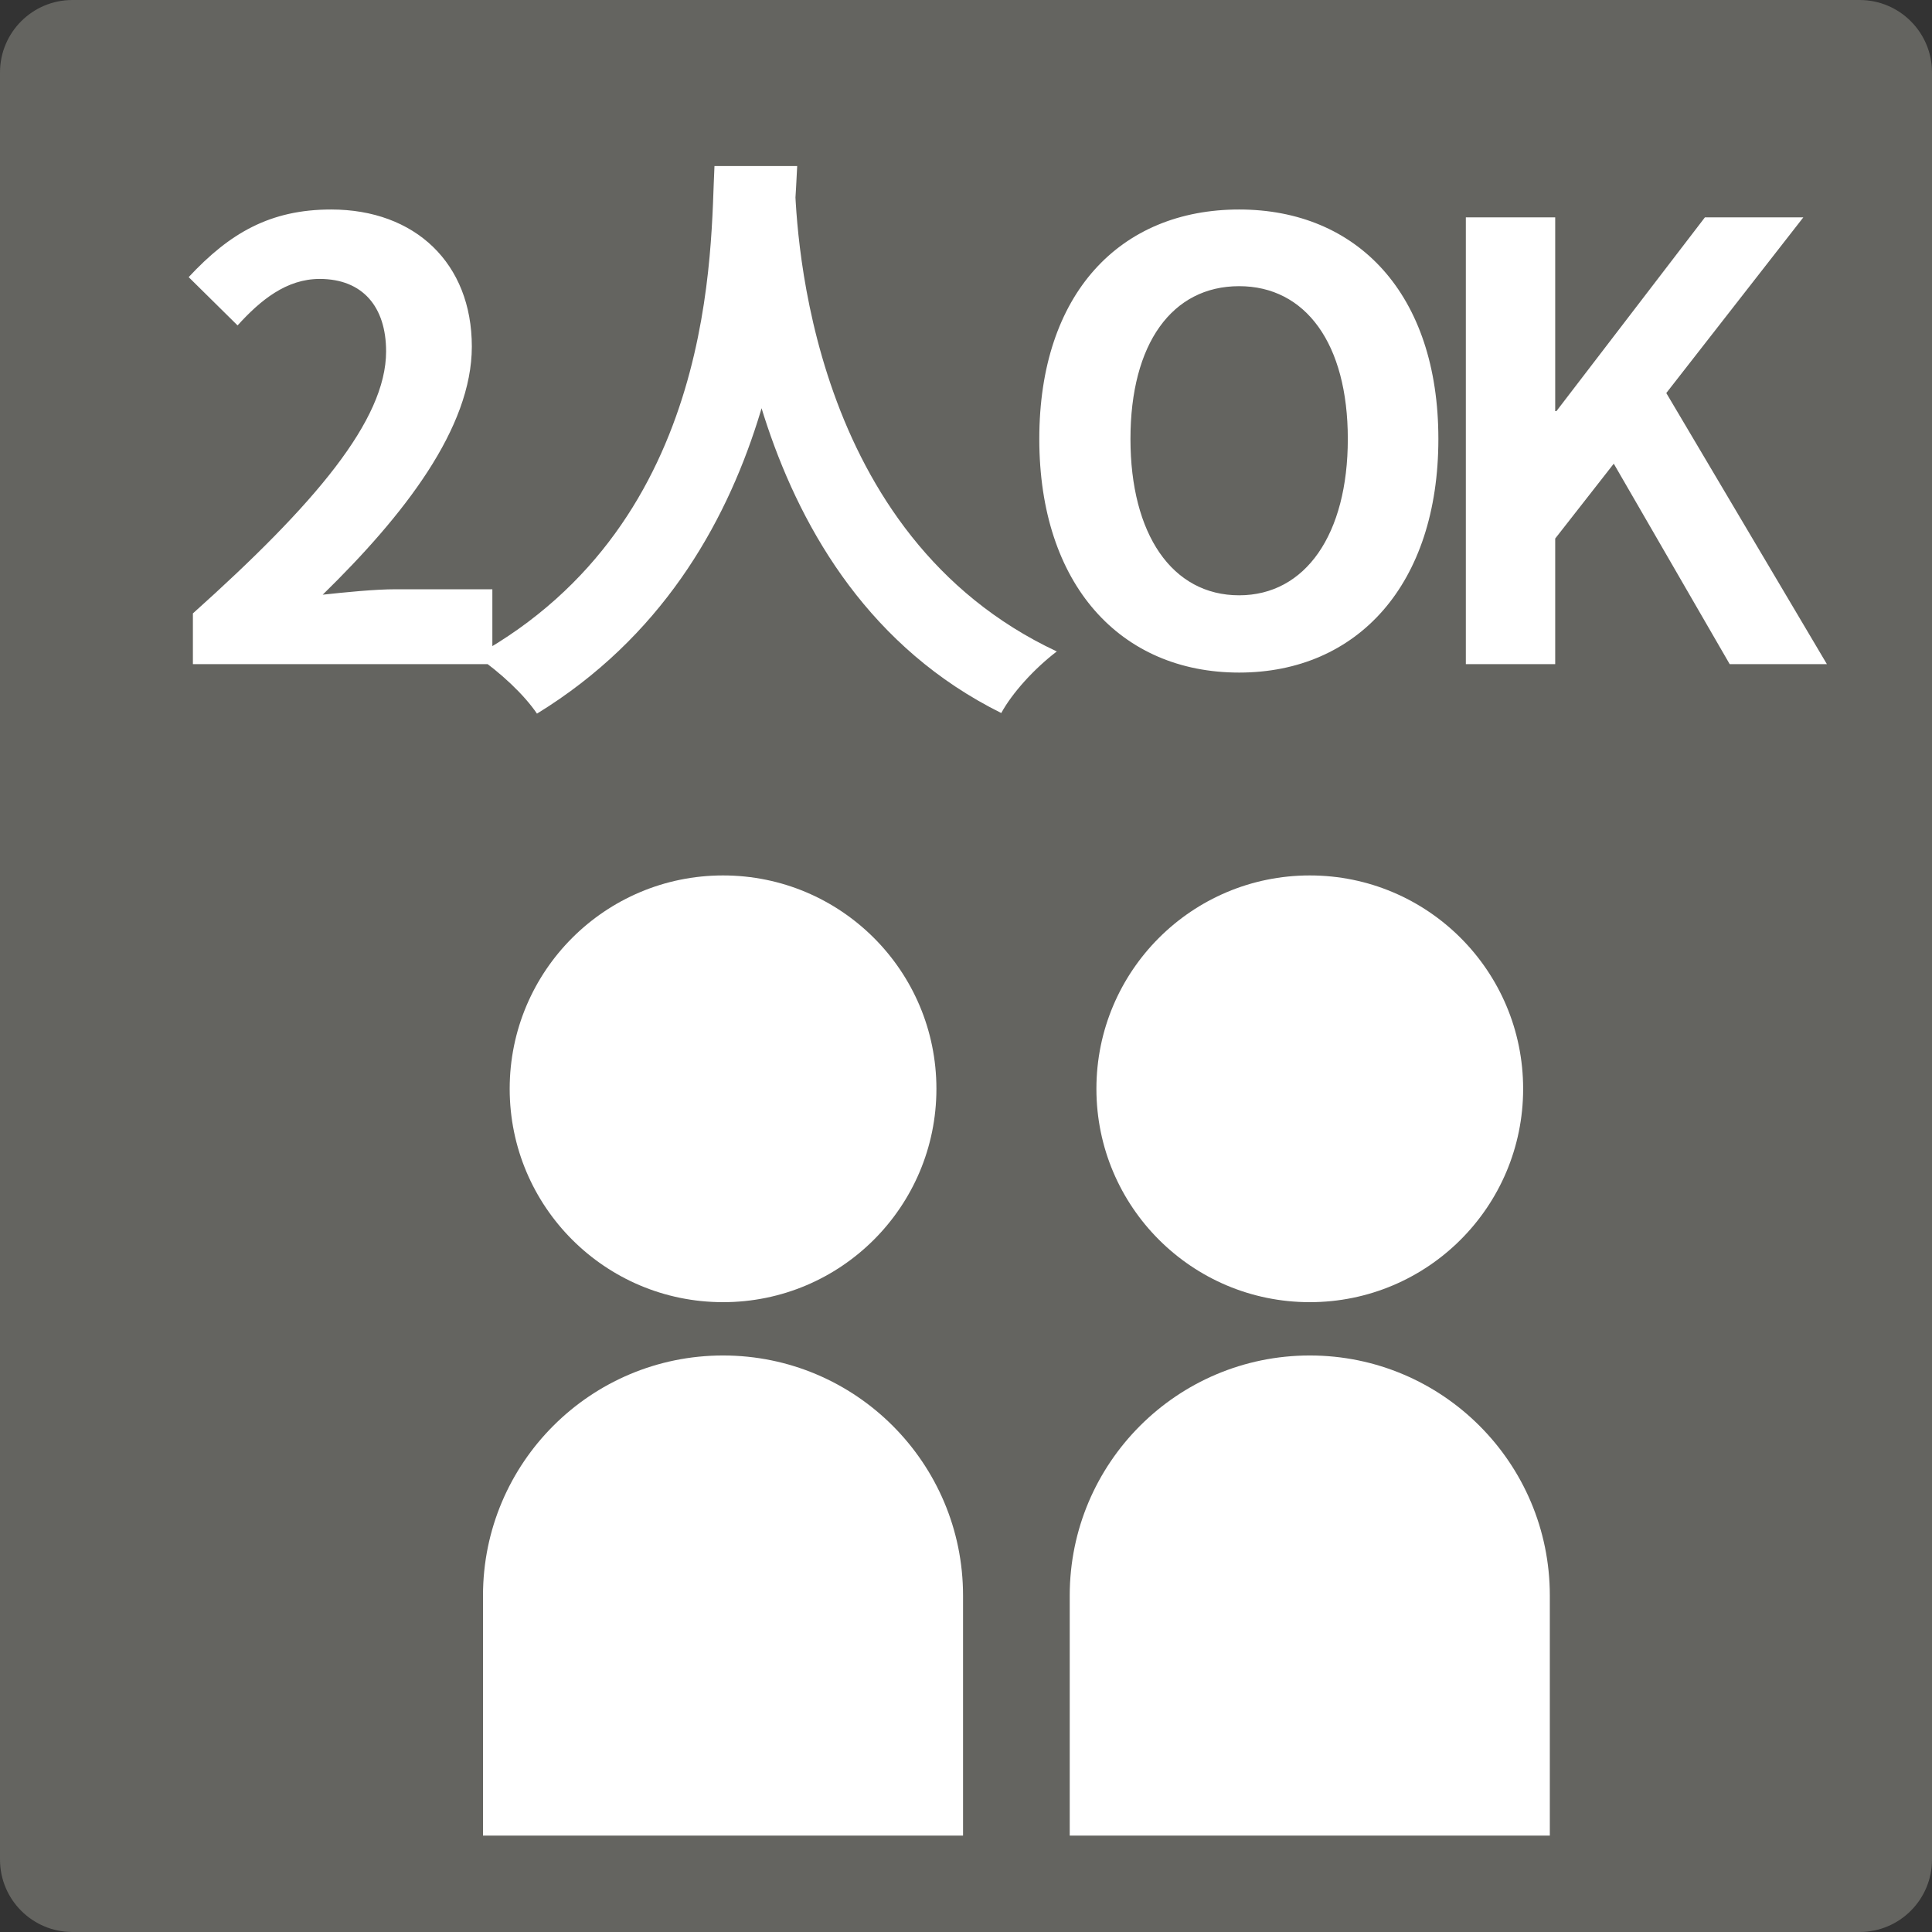 <svg width="32" height="32" viewBox="0 0 32 32" fill="none" xmlns="http://www.w3.org/2000/svg">
<rect x="0" y="0" width="32" height="32" fill="#333333" stroke="none"/>
<g clip-path="url(#clip0_125_30)">
<path d="M30.8 0H1.2C0.537 0 0 0.537 0 1.2V30.8C0 31.463 0.537 32 1.2 32H30.8C31.463 32 32 31.463 32 30.8V1.2C32 0.537 31.463 0 30.8 0Z" fill="#646460"/>
<path d="M3.195 11V10.16C5.215 8.35 6.395 6.96 6.395 5.82C6.395 5.08 6.005 4.62 5.295 4.62C4.745 4.62 4.315 4.97 3.935 5.39L3.125 4.59C3.805 3.86 4.475 3.47 5.485 3.47C6.875 3.47 7.815 4.36 7.815 5.74C7.815 7.09 6.695 8.53 5.345 9.85C5.715 9.81 6.205 9.76 6.555 9.76H8.155V11H3.195ZM11.834 2.75H13.204C13.114 4.43 12.984 9.31 8.894 11.82C8.684 11.51 8.294 11.14 7.884 10.86C11.904 8.63 11.764 4.06 11.834 2.75ZM13.164 3.01C13.194 3.88 13.404 8.87 17.504 10.79C17.124 11.08 16.764 11.48 16.584 11.81C12.274 9.67 12.084 4.16 12.004 3.13L13.164 3.01ZM20.524 11.14C18.554 11.14 17.214 9.68 17.214 7.27C17.214 4.86 18.554 3.47 20.524 3.47C22.484 3.47 23.824 4.87 23.824 7.27C23.824 9.68 22.484 11.14 20.524 11.14ZM20.524 9.86C21.624 9.86 22.324 8.85 22.324 7.27C22.324 5.69 21.624 4.74 20.524 4.74C19.414 4.74 18.724 5.69 18.724 7.27C18.724 8.85 19.414 9.86 20.524 9.86ZM24.279 11V3.6H25.759V6.81H25.779L28.239 3.6H29.869L27.599 6.51L30.259 11H28.649L26.729 7.68L25.759 8.92V11H24.279Z" fill="white"/>
<path d="M8.442 18.034C8.442 19.986 10.024 21.568 11.976 21.568C13.928 21.568 15.51 19.986 15.51 18.034C15.51 16.082 13.928 14.5 11.976 14.5C10.024 14.5 8.442 16.082 8.442 18.034ZM8 30.403V26.427C8 24.232 9.78 22.451 11.976 22.451C14.171 22.451 15.951 24.232 15.951 26.427V30.403H8ZM21.694 21.568C19.742 21.568 18.16 19.986 18.16 18.034C18.16 16.082 19.742 14.5 21.694 14.5C23.646 14.5 25.228 16.082 25.228 18.034C25.228 19.986 23.646 21.568 21.694 21.568ZM17.718 30.403V26.427C17.718 24.232 19.498 22.451 21.694 22.451C23.89 22.451 25.67 24.232 25.67 26.427V30.403H17.718Z" fill="white"/>
</g>
<defs>
<clipPath id="clip0_125_30">
<rect width="32" height="32" fill="white"/>
</clipPath>
</defs>
</svg>
